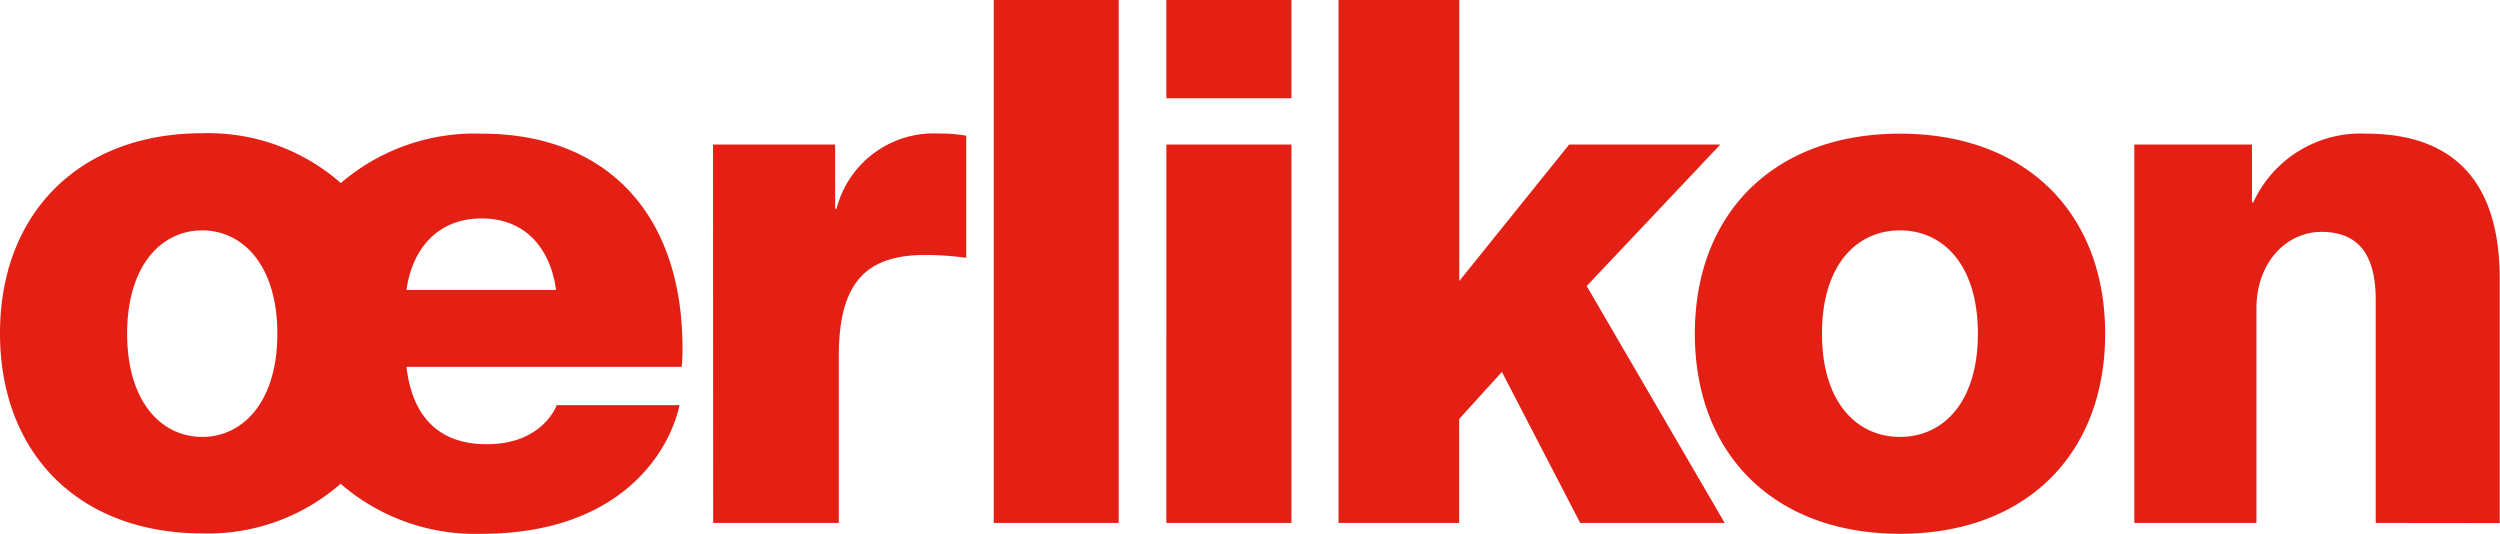 <?xml version="1.0" encoding="UTF-8"?> <svg xmlns="http://www.w3.org/2000/svg" xmlns:xlink="http://www.w3.org/1999/xlink" id="Layer_1" data-name="Layer 1" viewBox="0 0 184.25 39.34"> <defs> <style>.cls-1{fill:none;}.cls-2{clip-path:url(#clip-path);}.cls-3{fill:#e42015;}</style> <clipPath id="clip-path" transform="translate(-28.35 -25.51)"> <rect class="cls-1" width="595.28" height="841.89"></rect> </clipPath> </defs> <g class="cls-2"> <path class="cls-3" d="M203.44,64.05V47.6c0-3.51-1.43-5-4-5s-4.79,2.24-4.79,5.64V64.05h-9V36.16h8.67v4.26h.1a8.7,8.7,0,0,1,8.31-5.06c6.39,0,9.85,3.46,9.85,10.7v18Zm-58.63,0h10.65L145.29,46.59l9.85-10.43H144l-8.1,10.06V25.51H127V64.05h8.89V56.39l3.15-3.47ZM174.12,50.1c0,5.06-2.55,7.61-5.74,7.61s-5.75-2.55-5.75-7.61,2.55-7.61,5.75-7.61,5.74,2.56,5.74,7.61m-20.86,0c0,8.89,5.85,14.75,15.12,14.75S183.5,59,183.5,50.1s-5.86-14.74-15.12-14.74-15.12,5.85-15.12,14.74M101.59,64.05h9.21V25.51h-9.21Zm-20.68,0h9.26V51.75c0-5.42,2-7.45,6.39-7.45a23.22,23.22,0,0,1,3,.21v-9a11.36,11.36,0,0,0-2-.16A7.4,7.4,0,0,0,90,40.9h-.1V36.16h-9Zm33.4,0h9.22V36.16h-9.22Zm0-31.3h9.22V25.51h-9.22ZM48.79,50.1c0,5.06-2.56,7.61-5.54,7.61s-5.53-2.55-5.53-7.61,2.55-7.61,5.53-7.61,5.54,2.56,5.54,7.61m4.68,11.08a15.14,15.14,0,0,0,10.38,3.67c10.06,0,13.79-5.86,14.58-9.48H69.38s-1,2.88-5.16,2.88c-3.78,0-5.53-2.34-5.91-5.7H78.59a12.4,12.4,0,0,0,.06-1.38c0-10.06-5.75-15.81-14.8-15.81A15.14,15.14,0,0,0,53.47,39a14.81,14.81,0,0,0-10.22-3.67c-9,0-14.9,5.85-14.9,14.74s5.85,14.75,14.9,14.75a14.81,14.81,0,0,0,10.22-3.67m4.84-14.27c.38-2.82,2.13-5.27,5.54-5.27s5.11,2.45,5.48,5.27Z" transform="translate(-28.35 -25.51)"></path> </g> </svg> 